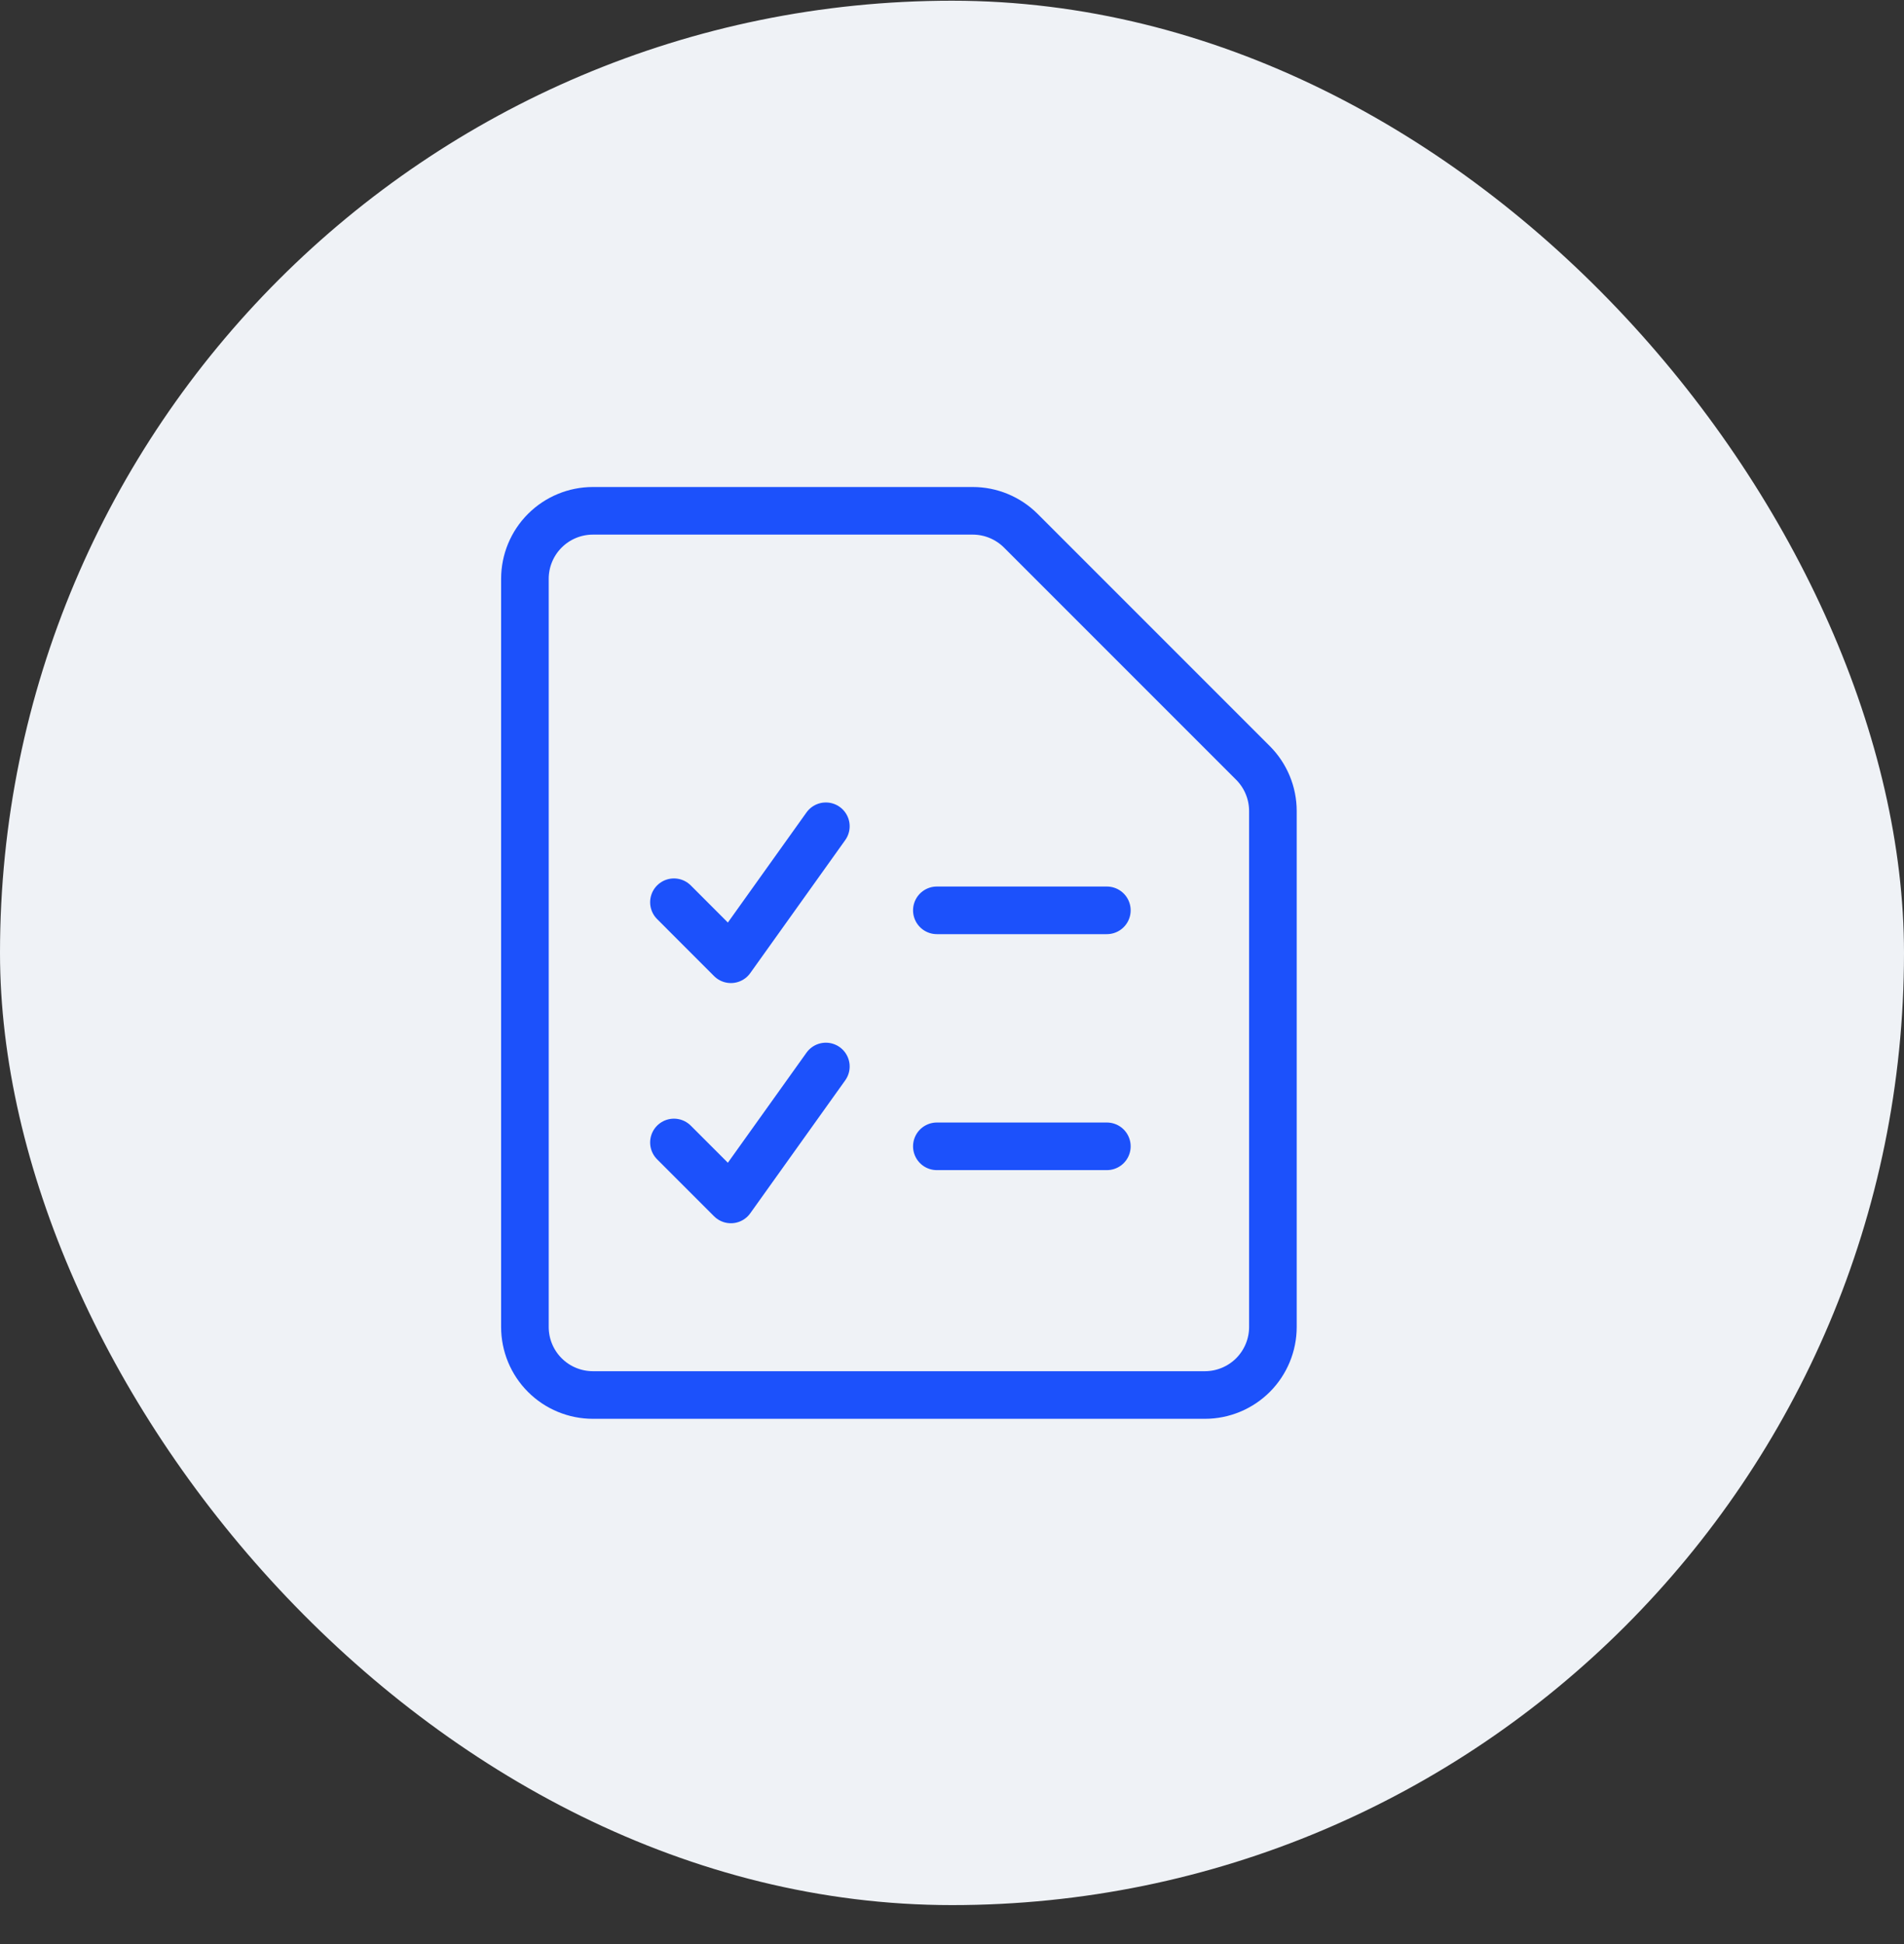 <?xml version="1.0" encoding="UTF-8"?>
<svg xmlns="http://www.w3.org/2000/svg" width="48" height="49" viewBox="0 0 48 49" fill="none">
  <rect x="0" y="0" width="48" height="49" fill="#333333" stroke="none"/>
  <rect y="0.018" width="48" height="48" rx="24" fill="#EFF2F6"></rect>
  <path d="M32.09 33.447C32.09 33.901 31.909 34.337 31.588 34.659C31.266 34.98 30.83 35.161 30.376 35.161H14.947C14.492 35.161 14.056 34.98 13.735 34.659C13.413 34.337 13.233 33.901 13.233 33.447V14.589C13.233 14.135 13.413 13.699 13.735 13.377C14.056 13.056 14.492 12.875 14.947 12.875H24.523C24.977 12.875 25.413 13.056 25.735 13.377L31.588 19.23C31.909 19.552 32.09 19.988 32.09 20.442V33.447Z" stroke="#1C51FB" stroke-width="1.2" stroke-linecap="round" stroke-linejoin="round"></path>
  <path d="M23.618 22.945L27.904 22.945" stroke="#1C51FB" stroke-width="1.2" stroke-linecap="round" stroke-linejoin="round"></path>
  <path d="M23.618 28.893L27.904 28.893" stroke="#1C51FB" stroke-width="1.2" stroke-linecap="round" stroke-linejoin="round"></path>
  <path d="M16.99 28.796L18.426 30.232L20.82 26.881" stroke="#1C51FB" stroke-width="1.2" stroke-linecap="round" stroke-linejoin="round"></path>
  <path d="M16.99 22.741L18.426 24.178L20.82 20.826" stroke="#1C51FB" stroke-width="1.2" stroke-linecap="round" stroke-linejoin="round"></path>
</svg>
